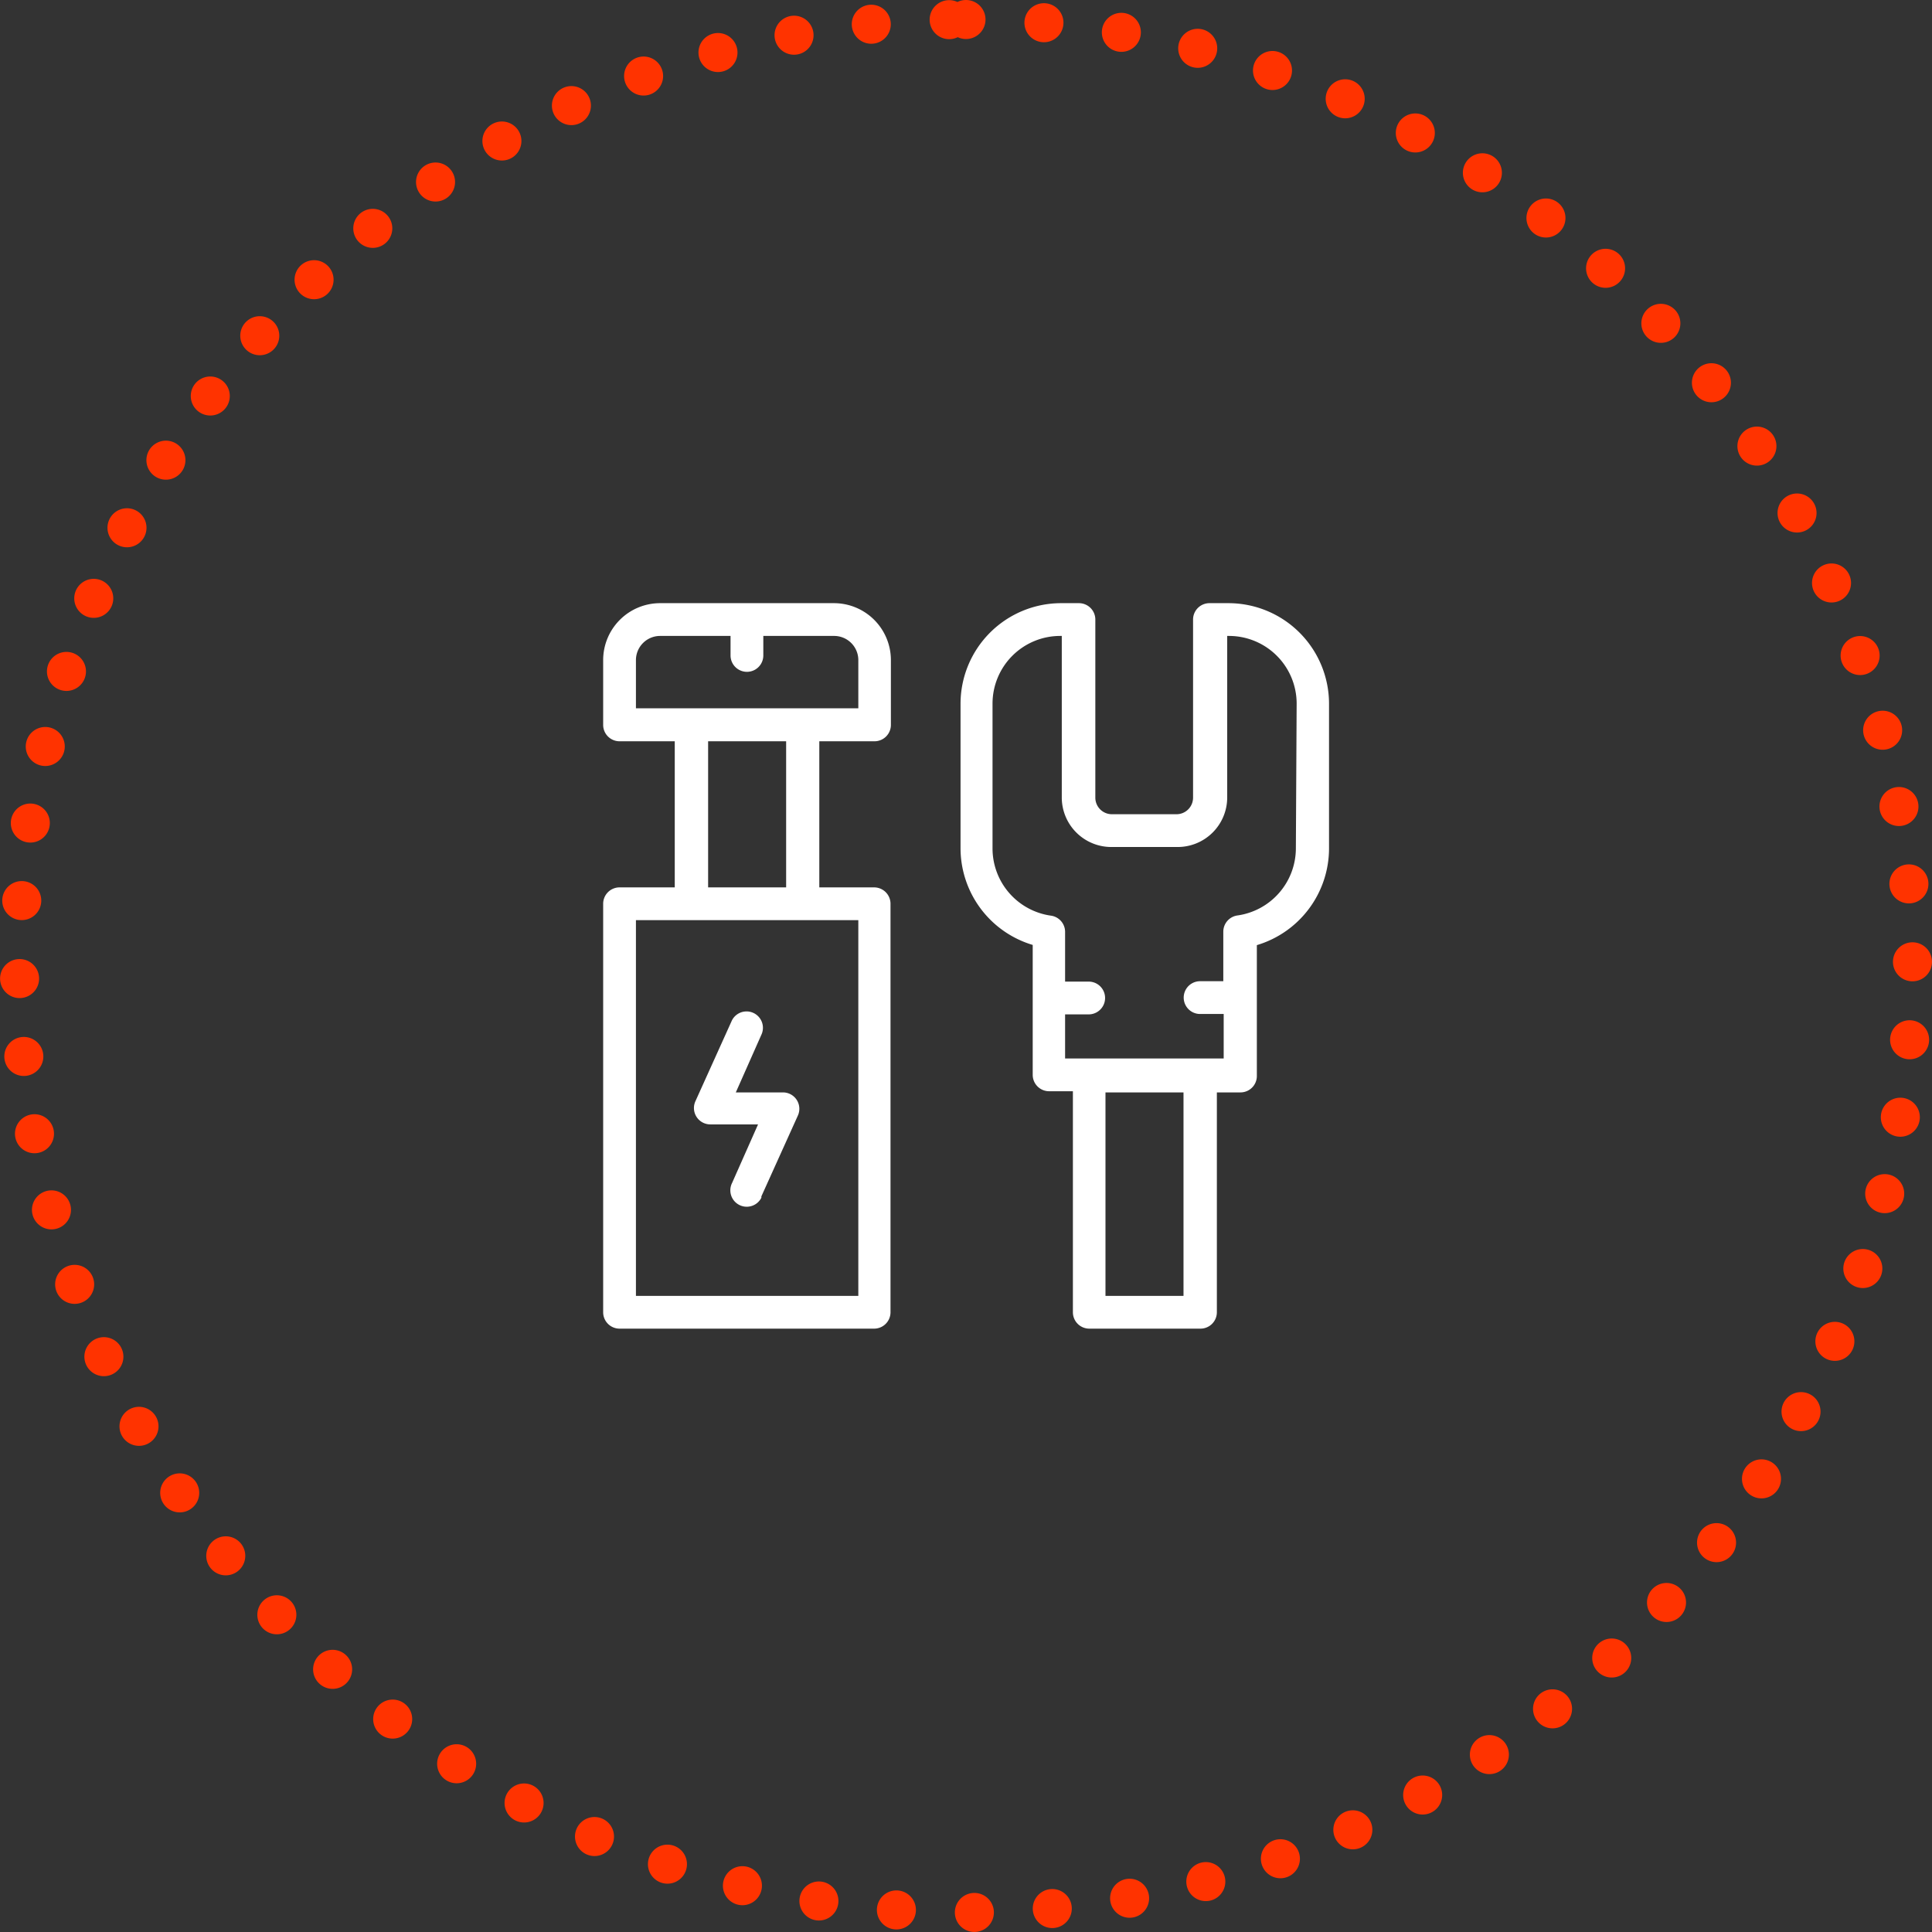 <svg xmlns="http://www.w3.org/2000/svg" viewBox="0 0 99.04 99.04"><rect x="0" y="0" width="99.04" height="99.04" fill="#333333" stroke="none"/><defs><style>.cls-1{fill:none;stroke:#f30;stroke-linecap:round;stroke-width:2px;stroke-dasharray:0 4;}.cls-2{fill:#fff;}</style></defs><title>Asset 1</title><g id="Layer_2" data-name="Layer 2"><g id="Layer_1-2" data-name="Layer 1"><g id="Layer_2-2" data-name="Layer 2"><g id="Layer_1-2-2" data-name="Layer 1-2"><path class="cls-1" d="M49.52,1A48.52,48.52,0,1,1,1,49.52H1A48.51,48.51,0,0,1,49.51,1Z"/><path class="cls-2" d="M40.16,56H37.72l1.33-3a.84.84,0,0,0-1.53-.69l-1.87,4.14a.84.84,0,0,0,.77,1.19h2.44l-1.33,3a.84.84,0,0,0,1.5.76l0-.07,1.87-4.14A.84.84,0,0,0,40.16,56Z"/><path class="cls-2" d="M42.74,30.92h-8.9a2.92,2.92,0,0,0-2.92,2.92v3.32a.84.84,0,0,0,.84.84h2.83v7.49H31.76a.84.84,0,0,0-.84.84h0V67.27a.84.84,0,0,0,.84.84H44.81a.84.84,0,0,0,.84-.84V46.33a.84.84,0,0,0-.84-.84H42V38h2.83a.84.84,0,0,0,.84-.84h0V33.84a2.92,2.92,0,0,0-2.92-2.92ZM44,66.43H32.6V47.17H44ZM40.3,45.49h-4V38h4ZM44,36.31H32.6V33.84a1.24,1.24,0,0,1,1.24-1.24h3.61v1a.84.84,0,0,0,1.68,0v-1h3.61A1.24,1.24,0,0,1,44,33.82v2.49Z"/><path class="cls-2" d="M63,30.92H62a.84.84,0,0,0-.84.84h0v9.13a.85.85,0,0,1-.85.85H57a.85.85,0,0,1-.85-.85V31.76a.84.84,0,0,0-.84-.84h-.92a5.16,5.16,0,0,0-5.15,5.15V43.5a5.18,5.18,0,0,0,3.7,4.94V55.1a.84.84,0,0,0,.84.84H55V67.27a.84.84,0,0,0,.84.84h5.7a.84.84,0,0,0,.84-.84V56h1.21a.84.84,0,0,0,.84-.84h0V48.45a5.18,5.18,0,0,0,3.7-4.94V36.07A5.16,5.16,0,0,0,63,30.92ZM60.67,66.43h-4V56h4ZM66.43,43.5a3.48,3.48,0,0,1-3,3.43.84.84,0,0,0-.72.83V50.3H61.52a.84.84,0,0,0,0,1.68h1.21v2.28H54.6V52h1.21a.84.84,0,0,0,0-1.68H54.6V47.77a.84.84,0,0,0-.72-.83,3.48,3.48,0,0,1-3-3.43V36.07a3.47,3.47,0,0,1,3.47-3.47h.08v8.29A2.54,2.54,0,0,0,57,43.42h3.38a2.54,2.54,0,0,0,2.53-2.53V32.6H63a3.47,3.47,0,0,1,3.47,3.47h0Z"/></g></g></g></g></svg>